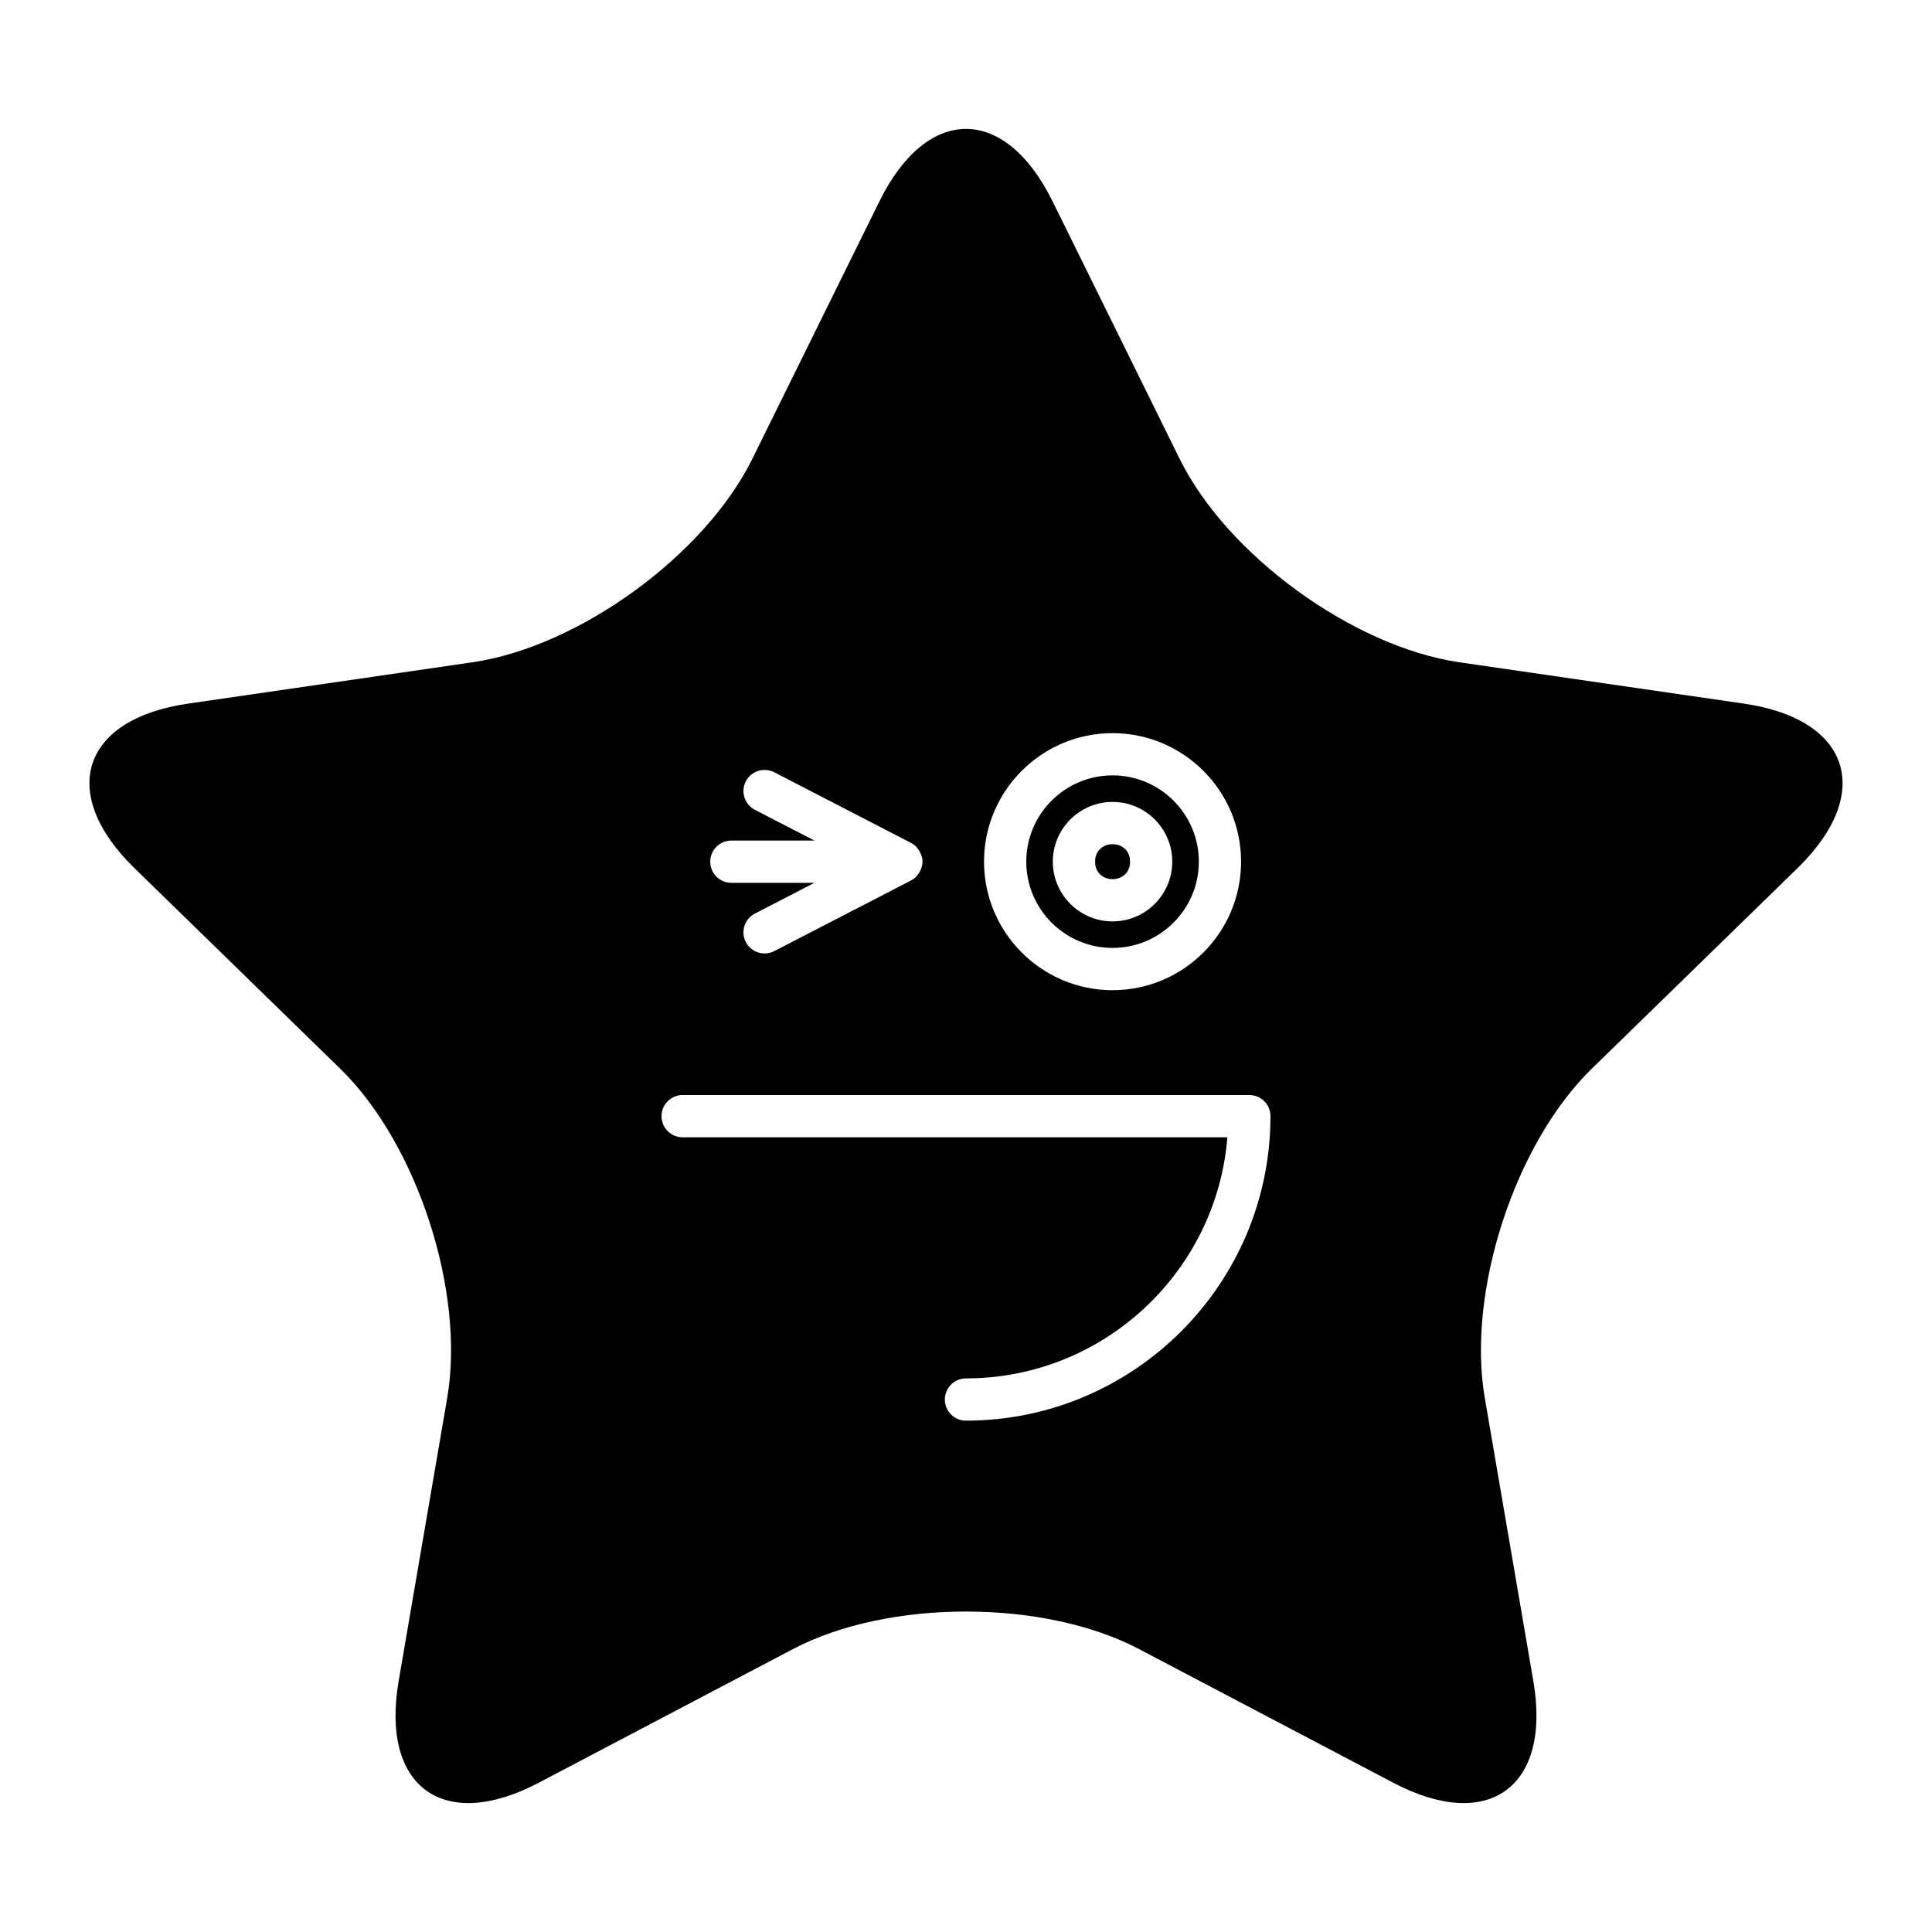 <?xml version="1.0" encoding="UTF-8"?>
<!-- Uploaded to: SVG Repo, www.svgrepo.com, Generator: SVG Repo Mixer Tools -->
<svg fill="#000000" width="800px" height="800px" version="1.1" viewBox="144 144 512 512" xmlns="http://www.w3.org/2000/svg">
 <g>
  <path d="m443.48 372.35c0 6.18-9.266 6.18-9.266 0 0-6.176 9.266-6.176 9.266 0"/>
  <path d="m606.18 330.47-75.359-10.949c-28.195-4.098-61.586-28.355-74.195-53.906l-33.699-68.289c-12.609-25.551-33.246-25.551-45.855 0l-33.703 68.285c-12.609 25.551-45.996 49.809-74.195 53.906l-75.355 10.953c-28.195 4.098-34.574 23.723-14.172 43.609l54.531 53.152c20.402 19.887 33.156 59.137 28.34 87.219l-12.871 75.055c-4.816 28.082 11.875 40.211 37.098 26.953l67.402-35.438c25.219-13.258 66.488-13.258 91.707 0l67.402 35.438c25.223 13.258 41.914 1.129 37.098-26.953l-12.871-75.055c-4.816-28.082 7.938-67.332 28.34-87.219l54.531-53.152c20.402-19.891 14.023-39.512-14.172-43.609zm-167.34 7.82c18.777 0 34.059 15.281 34.059 34.062 0 18.777-15.281 34.059-34.059 34.059-18.785 0-34.062-15.281-34.062-34.059 0-18.781 15.281-34.062 34.062-34.062zm-101.02 28.465h22.008l-15.777-8.145c-2.746-1.422-3.82-4.793-2.406-7.543 1.422-2.746 4.805-3.816 7.543-2.406l36.25 18.719c0.496 0.258 0.934 0.59 1.324 0.973 0.082 0.078 0.133 0.176 0.211 0.258 0.359 0.398 0.656 0.836 0.891 1.32 0.082 0.164 0.152 0.324 0.215 0.496 0.227 0.613 0.391 1.254 0.391 1.93s-0.16 1.316-0.391 1.934c-0.062 0.172-0.137 0.328-0.215 0.492-0.234 0.48-0.527 0.922-0.891 1.32-0.078 0.082-0.129 0.18-0.211 0.258-0.391 0.379-0.828 0.715-1.324 0.973l-36.25 18.719c-0.82 0.422-1.699 0.625-2.562 0.625-2.027 0-3.984-1.105-4.981-3.027-1.414-2.75-0.34-6.121 2.406-7.543l15.777-8.145h-22.008c-3.094 0-5.598-2.504-5.598-5.598 0-3.106 2.504-5.609 5.598-5.609zm62.176 153.73c-3.094 0-5.598-2.504-5.598-5.598s2.504-5.598 5.598-5.598c36.434 0 66.41-28.188 69.27-63.895h-144.36c-3.094 0-5.598-2.504-5.598-5.598s2.504-5.598 5.598-5.598h150.18c3.094 0 5.598 2.504 5.598 5.598 0 44.492-36.195 80.688-80.688 80.688z"/>
  <path d="m438.84 395.21c12.605 0 22.863-10.254 22.863-22.863 0-12.609-10.254-22.867-22.863-22.867s-22.867 10.254-22.867 22.867c0 12.609 10.258 22.863 22.867 22.863zm0-38.691c8.727 0 15.824 7.102 15.824 15.832s-7.102 15.832-15.824 15.832c-8.73 0-15.832-7.102-15.832-15.832 0-8.734 7.102-15.832 15.832-15.832z"/>
 </g>
</svg>
